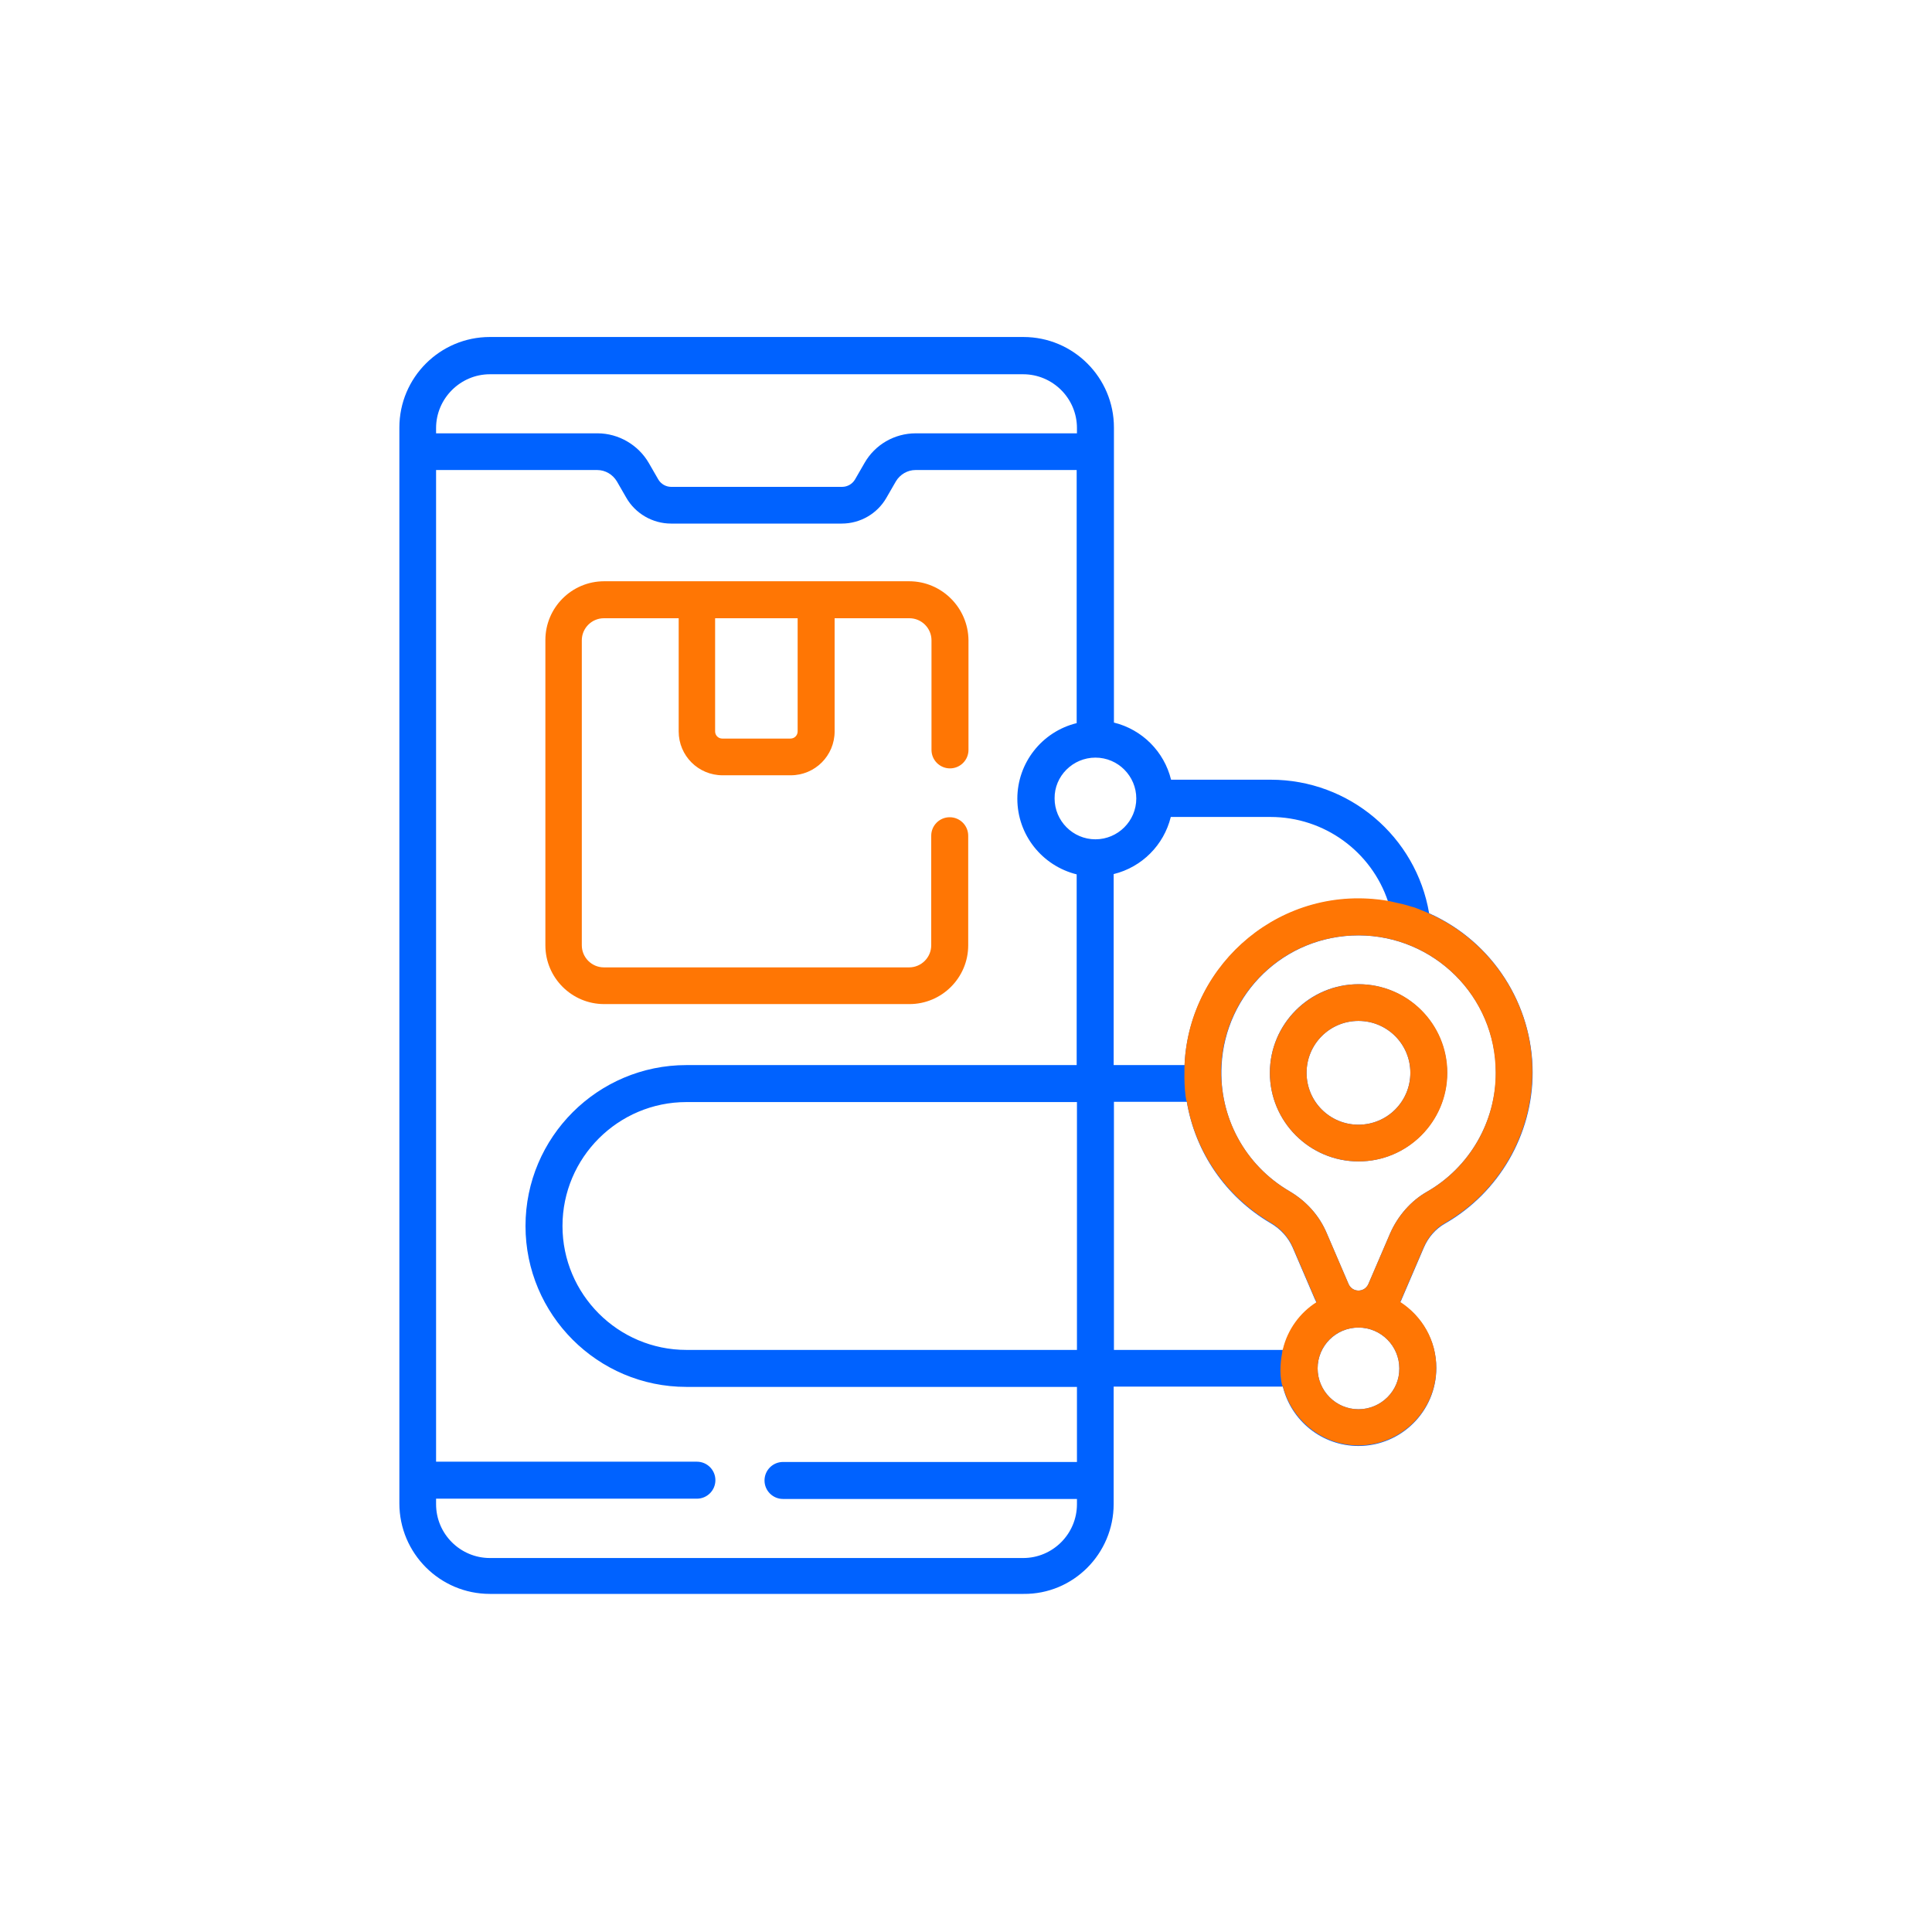 <?xml version="1.0" encoding="utf-8"?>
<!-- Generator: Adobe Illustrator 28.1.0, SVG Export Plug-In . SVG Version: 6.00 Build 0)  -->
<svg version="1.1" id="Layer_1" xmlns="http://www.w3.org/2000/svg" xmlns:xlink="http://www.w3.org/1999/xlink" x="0px" y="0px"
	 viewBox="0 0 700 700" style="enable-background:new 0 0 700 700;" xml:space="preserve">
<style type="text/css">
	.st0{fill:#FF7604;}
	.st1{fill:#0062FF;}
	.st2{fill:none;stroke:#000000;stroke-width:0;stroke-linecap:round;stroke-linejoin:round;}
	.st3{fill:#FF7604;stroke:#FF7604;stroke-width:4;stroke-miterlimit:10;}
	.st4{fill:#0062FF;stroke:#0062FF;stroke-width:4;stroke-miterlimit:10;}
	.st5{fill:#162D39;}
</style>
<g id="NewGroupe8_00000061471579920107739780000006913396998481772967_">
	<g id="NewGroup0-31_00000138554145375665129510000006858278838175516594_">
		<g>
			<path class="st1" d="M390.2,385.9L390.2,385.9H248.7c-32.1,0-58.3,26.1-58.3,58.3c0,32.1,26.1,58.3,58.3,58.3h141.5v27.2H283.7
				c-3.7,0-6.7,3-6.7,6.7c0,3.7,3,6.7,6.7,6.7h106.5v1.9c0,10.7-8.7,19.5-19.5,19.5H177.5c-10.7,0-19.5-8.7-19.5-19.5V543h94.5
				c3.7,0,6.7-3,6.7-6.7c0-3.7-3-6.7-6.7-6.7H158V170.3h58.4c2.9,0,5.6,1.6,7.1,4.1l3.4,5.9c3.3,5.8,9.6,9.4,16.2,9.4h61.9
				c6.7,0,12.9-3.6,16.2-9.4l3.4-5.9c1.5-2.5,4.2-4.1,7.1-4.1h58.4V262c-12.6,3.1-21.5,14.4-21.5,27.4c0,13.1,9,24.3,21.5,27.4
				V385.9L390.2,385.9z M390.2,489.1H248.7c-24.8,0-44.9-20.2-44.9-44.9c0-24.8,20.2-44.9,44.9-44.9h141.5V489.1L390.2,489.1z
				 M177.5,135.6h193.2c10.7,0,19.5,8.7,19.5,19.5v1.9h-58.4c-7.7,0-14.8,4.1-18.6,10.8l-3.4,5.9c-1,1.7-2.8,2.7-4.7,2.7h-61.9
				c-1.9,0-3.7-1-4.7-2.7l-3.4-5.9c-3.8-6.6-11-10.8-18.6-10.8H158v-1.9C158,144.4,166.8,135.6,177.5,135.6L177.5,135.6z
				 M396.9,274.5c8.2,0,14.8,6.7,14.8,14.8c0,8.2-6.7,14.8-14.8,14.8l0,0c-8.2,0-14.8-6.7-14.8-14.8
				C382,281.2,388.7,274.5,396.9,274.5L396.9,274.5z M424.2,296h36.1c19.6,0,36.6,12.6,42.6,30.6c-38.3-6.5-71.9,22.4-73.7,59
				c0,0.1,0,0.2,0,0.3h-25.7v-69.2C413.7,314.2,421.7,306.2,424.2,296L424.2,296z M542,388.7c0,17.7-9.6,34.3-25,43.1
				c-5.8,3.3-10.5,8.7-13.3,15l0,0l-7.9,18.4c-1.4,3.2-5.8,3.2-7.2,0l-7.9-18.4c-2.7-6.4-7.4-11.6-13.5-15.2
				c-16.1-9.4-25.6-26.8-24.6-45.5c1.3-26.1,22.7-47.2,49.7-47.2C519.5,339,542,361,542,388.7L542,388.7z M492.2,510.6
				c-8.2,0-14.8-6.7-14.8-14.8c0-8.2,6.7-14.8,14.8-14.8c8.2,0,14.8,6.7,14.8,14.8C507.1,503.9,500.4,510.6,492.2,510.6L492.2,510.6
				z M464.9,489.1h-61.3v-89.9H430c3.1,18.3,14,34.4,30.4,44c3.6,2.1,6.4,5.2,8,8.9l7.9,18.4c0.2,0.5,0.5,1,0.7,1.5
				C471.1,475.9,466.6,482,464.9,489.1L464.9,489.1z M403.5,544.9c0-8.5,0-33.7,0-42.5h61.3c3,12.3,14.1,21.5,27.4,21.5
				c15.5,0,28.2-12.6,28.2-28.2c0-10-5.2-18.7-13.1-23.8c0.3-0.5,0.5-1,0.7-1.5l7.9-18.4c1.6-3.7,4.3-6.8,7.7-8.7
				c19.5-11.2,31.7-32.2,31.7-54.7c0-24.5-14.4-47.4-37.5-57.7c-4.7-27.8-28.9-48.4-57.4-48.4h-36.1c-2.5-10.2-10.5-18.2-20.7-20.7
				c0-6.3,0-101,0-106.9c0-18.1-14.7-32.8-32.8-32.8H177.5c-18.1,0-32.8,14.7-32.8,32.8v389.8c0,18.1,14.7,32.8,32.8,32.8h193.3
				C388.8,577.7,403.5,563,403.5,544.9L403.5,544.9z"/>
			<path class="st1" d="M511,388.7c0,10.4-8.4,18.8-18.8,18.8c-10.4,0-18.8-8.4-18.8-18.8c0-10.4,8.4-18.8,18.8-18.8
				C502.6,369.9,511,378.3,511,388.7L511,388.7z M460.1,388.7c0,17.7,14.4,32.1,32.1,32.1s32.1-14.4,32.1-32.1l0,0
				c0-17.7-14.4-32.1-32.1-32.1S460.1,371,460.1,388.7L460.1,388.7z"/>
			<path class="st0" d="M289,265c0,1.4-1.1,2.6-2.6,2.6h-24.7c-1.4,0-2.6-1.1-2.6-2.6v-41H289V265L289,265z M329.4,210.6h-33.7
				h-43.1h-33.7c-11.8,0-21.3,9.6-21.3,21.3v110.6c0,11.8,9.6,21.3,21.3,21.3h110.6c11.8,0,21.3-9.6,21.3-21.3v-39.7
				c0-3.7-3-6.7-6.7-6.7c-3.7,0-6.7,3-6.7,6.7v39.7c0,4.4-3.6,8-8,8H218.8c-4.4,0-8-3.6-8-8V232c0-4.4,3.6-8,8-8h27.1v41
				c0,8.8,7.1,15.9,15.9,15.9h24.7c8.8,0,15.9-7.1,15.9-15.9v-41h27.1c4.4,0,8,3.6,8,8v39.7c0,3.7,3,6.7,6.7,6.7
				c3.7,0,6.7-3,6.7-6.7V232C350.8,220.2,341.2,210.6,329.4,210.6L329.4,210.6z"/>
		</g>
	</g>
</g>
<g id="NewGroupe8_00000028305916467449234610000000588733110331264697_">
	<g id="NewGroup0-31_00000182492798072015223970000012663078631101406638_">
		<g>
			<path class="st0" d="M464.7,489.1v0.9c0.1-0.6,0.2-0.9,0.2-0.9H464.7z M464.7,502.4L464.7,502.4L464.7,502.4
				C464.7,502.4,464.7,502.4,464.7,502.4z"/>
			<path class="st0" d="M517.8,331L517.8,331L517.8,331c-0.1-0.1-0.2-0.1-0.4-0.2l0,0c-0.1,0-0.2-0.1-0.4-0.2
				c-0.5-0.2-1.2-0.5-2.2-0.9c-0.2-0.1-0.5-0.2-0.7-0.3c0,0,0,0,0,0c-0.3-0.1-0.5-0.2-0.8-0.3c-0.2-0.1-0.3-0.1-0.5-0.2
				c-0.1,0-0.2-0.1-0.3-0.1c-0.3-0.1-0.7-0.2-1.1-0.3c-1.8-0.6-3.8-1.1-6.2-1.6c-0.4-0.1-0.9-0.2-1.3-0.3c-0.3-0.1-0.7-0.1-1-0.2
				c-38.3-6.5-71.9,22.4-73.7,59c0,0.1,0,0.2,0,0.3c0,0-0.4,8.5,0.7,13.3h0.1c0.1,0.4,0.1,0.8,0.2,1.2l0,0
				c3.3,17.7,14.2,33.4,30.2,42.8c3.6,2.1,6.4,5.2,8,8.9l7.9,18.4c0.2,0.5,0.5,1,0.7,1.5c-6,3.8-10.5,9.9-12.2,17.1
				c0,0-0.1,0.3-0.2,0.9c-0.4,2.1-1.3,7.5,0,12.3c0,0,0,0.1,0,0.1h0.2c0.2,0.8,0.4,1.6,0.7,2.3v0c3.8,11.1,14.3,19.2,26.7,19.2
				c15.5,0,28.2-12.6,28.2-28.2c0-10-5.2-18.7-13.1-23.8c0.3-0.5,0.5-1,0.7-1.5l7.9-18.4c1.6-3.7,4.3-6.8,7.7-8.7
				c19.5-11.2,31.6-32.2,31.6-54.7C555.3,364.2,540.9,341.3,517.8,331z M492.2,510.6c-8.2,0-14.8-6.7-14.8-14.8
				c0-8.2,6.6-14.8,14.8-14.8c8.2,0,14.8,6.7,14.8,14.8C507.1,503.9,500.4,510.6,492.2,510.6z M517,431.8c-5.8,3.3-10.5,8.7-13.3,15
				l-7.9,18.4c-1.4,3.2-5.8,3.2-7.2,0l-7.9-18.4c-2.7-6.4-7.4-11.6-13.5-15.2c-16.1-9.4-25.5-26.8-24.7-45.5
				c1.3-26.1,22.7-47.2,49.7-47.2c27.2,0,49.7,22,49.7,49.7C542,406.5,532.4,423,517,431.8z"/>
			<path class="st0" d="M515,366c-5.8-5.8-13.9-9.4-22.7-9.4c-17.7,0-32.2,14.4-32.2,32.1c0,17.7,14.4,32.1,32.2,32.1
				c17.7,0,32.1-14.4,32.1-32.1C524.4,379.8,520.8,371.8,515,366z M492.2,407.5c-10.4,0-18.8-8.4-18.8-18.8s8.4-18.8,18.8-18.8
				s18.8,8.4,18.8,18.8S502.6,407.5,492.2,407.5z"/>
		</g>
	</g>
</g>
</svg>
